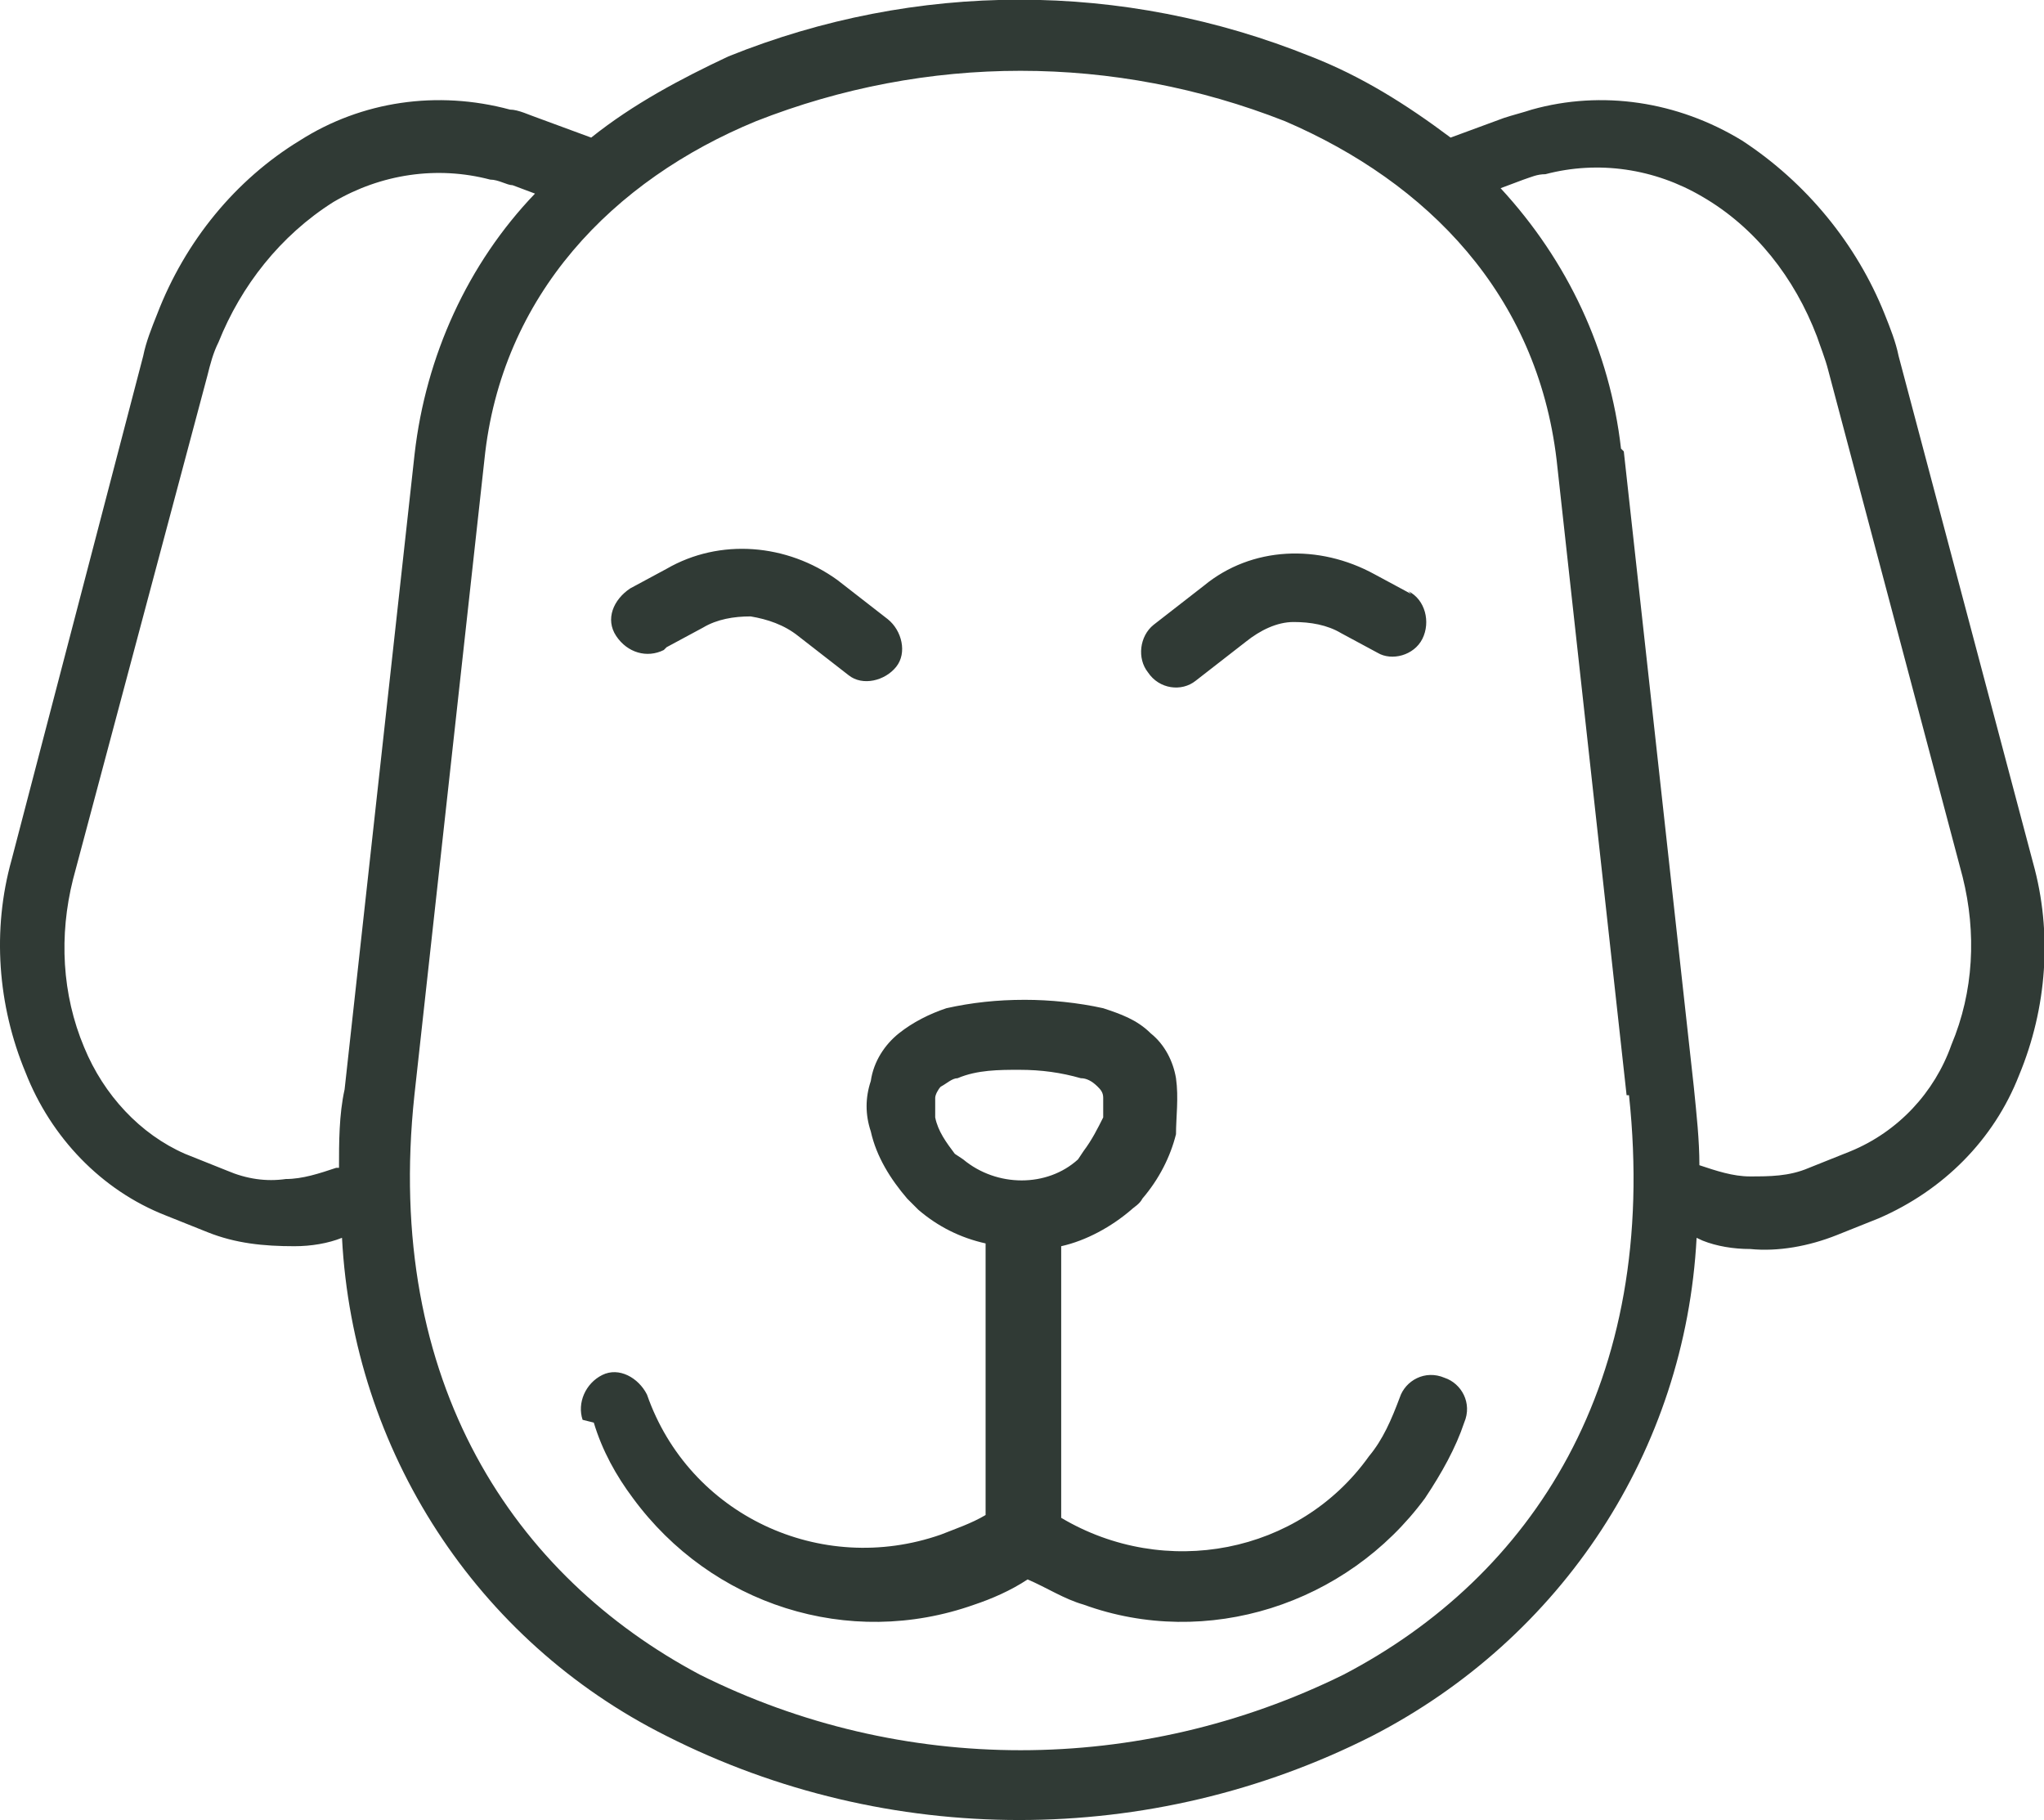<svg xmlns="http://www.w3.org/2000/svg" id="Layer_2" data-name="Layer 2" viewBox="0 0 102.2 91"><defs><style>      .cls-1 {        fill: #303a35;      }    </style></defs><g id="Layer_23" data-name="Layer 23"><path class="cls-1" d="M81.19,22.57l3.5,31.77c.14,1.4.28,2.66.28,3.92.84.28,1.68.56,2.52.56.98,0,1.96,0,2.94-.42l2.1-.84c2.38-.98,4.2-2.94,5.04-5.32,1.12-2.66,1.26-5.6.56-8.4l-6.72-25.33c-.14-.56-.42-1.26-.56-1.68-1.12-2.94-3.08-5.46-5.74-7-2.38-1.4-5.18-1.82-7.84-1.12-.42,0-.7.14-1.12.28l-1.12.42c3.36,3.64,5.46,8.12,6.02,13.02M70.42,29.56c.84.42,1.12,1.54.7,2.38-.42.84-1.54,1.12-2.24.7l-1.82-.98c-.7-.42-1.54-.56-2.38-.56s-1.68.42-2.38.98l-2.52,1.96c-.7.56-1.82.42-2.38-.42-.56-.7-.42-1.82.28-2.38l2.52-1.96c2.38-1.96,5.74-2.1,8.54-.56l1.82.98-.14-.14ZM33.19,32.5c-.84.42-1.82.14-2.38-.7-.56-.84-.14-1.82.7-2.38l1.82-.98c2.66-1.54,6.02-1.26,8.54.56l2.52,1.96c.7.56.98,1.68.42,2.38-.56.7-1.68.98-2.38.42h0l-2.52-1.96c-.7-.56-1.54-.84-2.38-.98-.84,0-1.68.14-2.38.56l-1.82.98M29.13,70.99c-.28-.84.14-1.82.98-2.24.84-.42,1.82.14,2.24.98,2.1,6.02,8.68,9.1,14.69,7,.7-.28,1.54-.56,2.24-.98v-13.58c-1.26-.28-2.38-.84-3.36-1.68l-.56-.56c-.84-.98-1.54-2.1-1.82-3.36-.28-.84-.28-1.68,0-2.52.14-.98.7-1.82,1.4-2.38.7-.56,1.54-.98,2.38-1.26,1.26-.28,2.52-.42,3.92-.42,1.26,0,2.66.14,3.92.42.84.28,1.68.56,2.38,1.26.7.56,1.12,1.4,1.26,2.24h0c.14.98,0,1.96,0,2.8-.28,1.12-.84,2.24-1.68,3.22-.14.28-.42.42-.56.56-.98.84-2.24,1.54-3.5,1.82v13.58c5.18,3.08,11.9,1.82,15.39-3.08.7-.84,1.12-1.82,1.54-2.94.28-.84,1.26-1.4,2.24-.98.84.28,1.4,1.26.98,2.24-.42,1.26-1.12,2.52-1.96,3.78-3.92,5.32-10.92,7.56-17.07,5.32-.98-.28-1.82-.84-2.8-1.26-.84.56-1.82.98-2.66,1.26-6.3,2.24-13.16,0-17.07-5.32-.84-1.12-1.54-2.38-1.96-3.78M54.18,57.55c.42-.56.7-1.12.98-1.68v-.98h0c0-.28-.14-.42-.28-.56-.28-.28-.56-.42-.84-.42-.98-.28-1.96-.42-3.08-.42-.98,0-2.1,0-3.08.42-.28,0-.56.28-.84.42-.14.14-.28.42-.28.56v.98c.14.7.56,1.26.98,1.82l.42.28c1.68,1.4,4.2,1.4,5.74,0l.28-.42M84.83,61.89c-.56,10.64-6.72,20.01-16.23,24.91-11.06,5.6-24.21,5.6-35.27,0-9.52-4.76-15.67-14.27-16.23-24.91-.7.28-1.54.42-2.38.42-1.54,0-2.94-.14-4.34-.7l-2.1-.84c-3.22-1.26-5.74-3.92-7-7.14-1.4-3.36-1.68-7.14-.7-10.64l6.58-25.19c.14-.7.42-1.4.7-2.1,1.4-3.64,3.92-6.72,7.14-8.68,3.08-1.96,6.86-2.52,10.5-1.54.42,0,.98.28,1.4.42l2.66.98c2.1-1.68,4.48-2.94,6.86-4.06,9.38-3.78,19.73-3.78,29.11,0,2.52.98,4.76,2.38,7,4.06l2.66-.98c.42-.14.98-.28,1.4-.42,3.5-.98,7.28-.42,10.5,1.54,3.22,2.1,5.74,5.18,7.14,8.68.28.7.56,1.4.7,2.1l6.72,25.33c.98,3.5.7,7.28-.7,10.64-1.26,3.22-3.78,5.74-7,7.14l-2.1.84c-1.4.56-2.94.84-4.34.7-.84,0-1.68-.14-2.38-.42M16.95,58.39c0-1.26,0-2.66.28-3.92l3.5-31.77c.56-4.9,2.66-9.52,6.02-13.02l-1.12-.42c-.28,0-.7-.28-1.12-.28-2.66-.7-5.46-.28-7.84,1.12-2.66,1.68-4.62,4.2-5.74,7-.28.56-.42,1.12-.56,1.68l-6.72,25.19c-.7,2.8-.56,5.74.56,8.4.98,2.38,2.8,4.34,5.04,5.32l2.1.84c.98.42,1.96.56,2.94.42.84,0,1.68-.28,2.52-.56M81.33,54.76l-3.5-31.77c-.98-8.26-6.44-13.86-13.58-16.93-8.54-3.36-17.91-3.36-26.45,0-7.14,2.94-12.74,8.68-13.58,16.93l-3.5,31.77c-1.54,14.41,5.04,24.07,14.27,28.97,10.08,5.04,21.97,5.04,32.19,0,9.38-4.9,15.81-14.55,14.27-28.97"></path></g></svg>